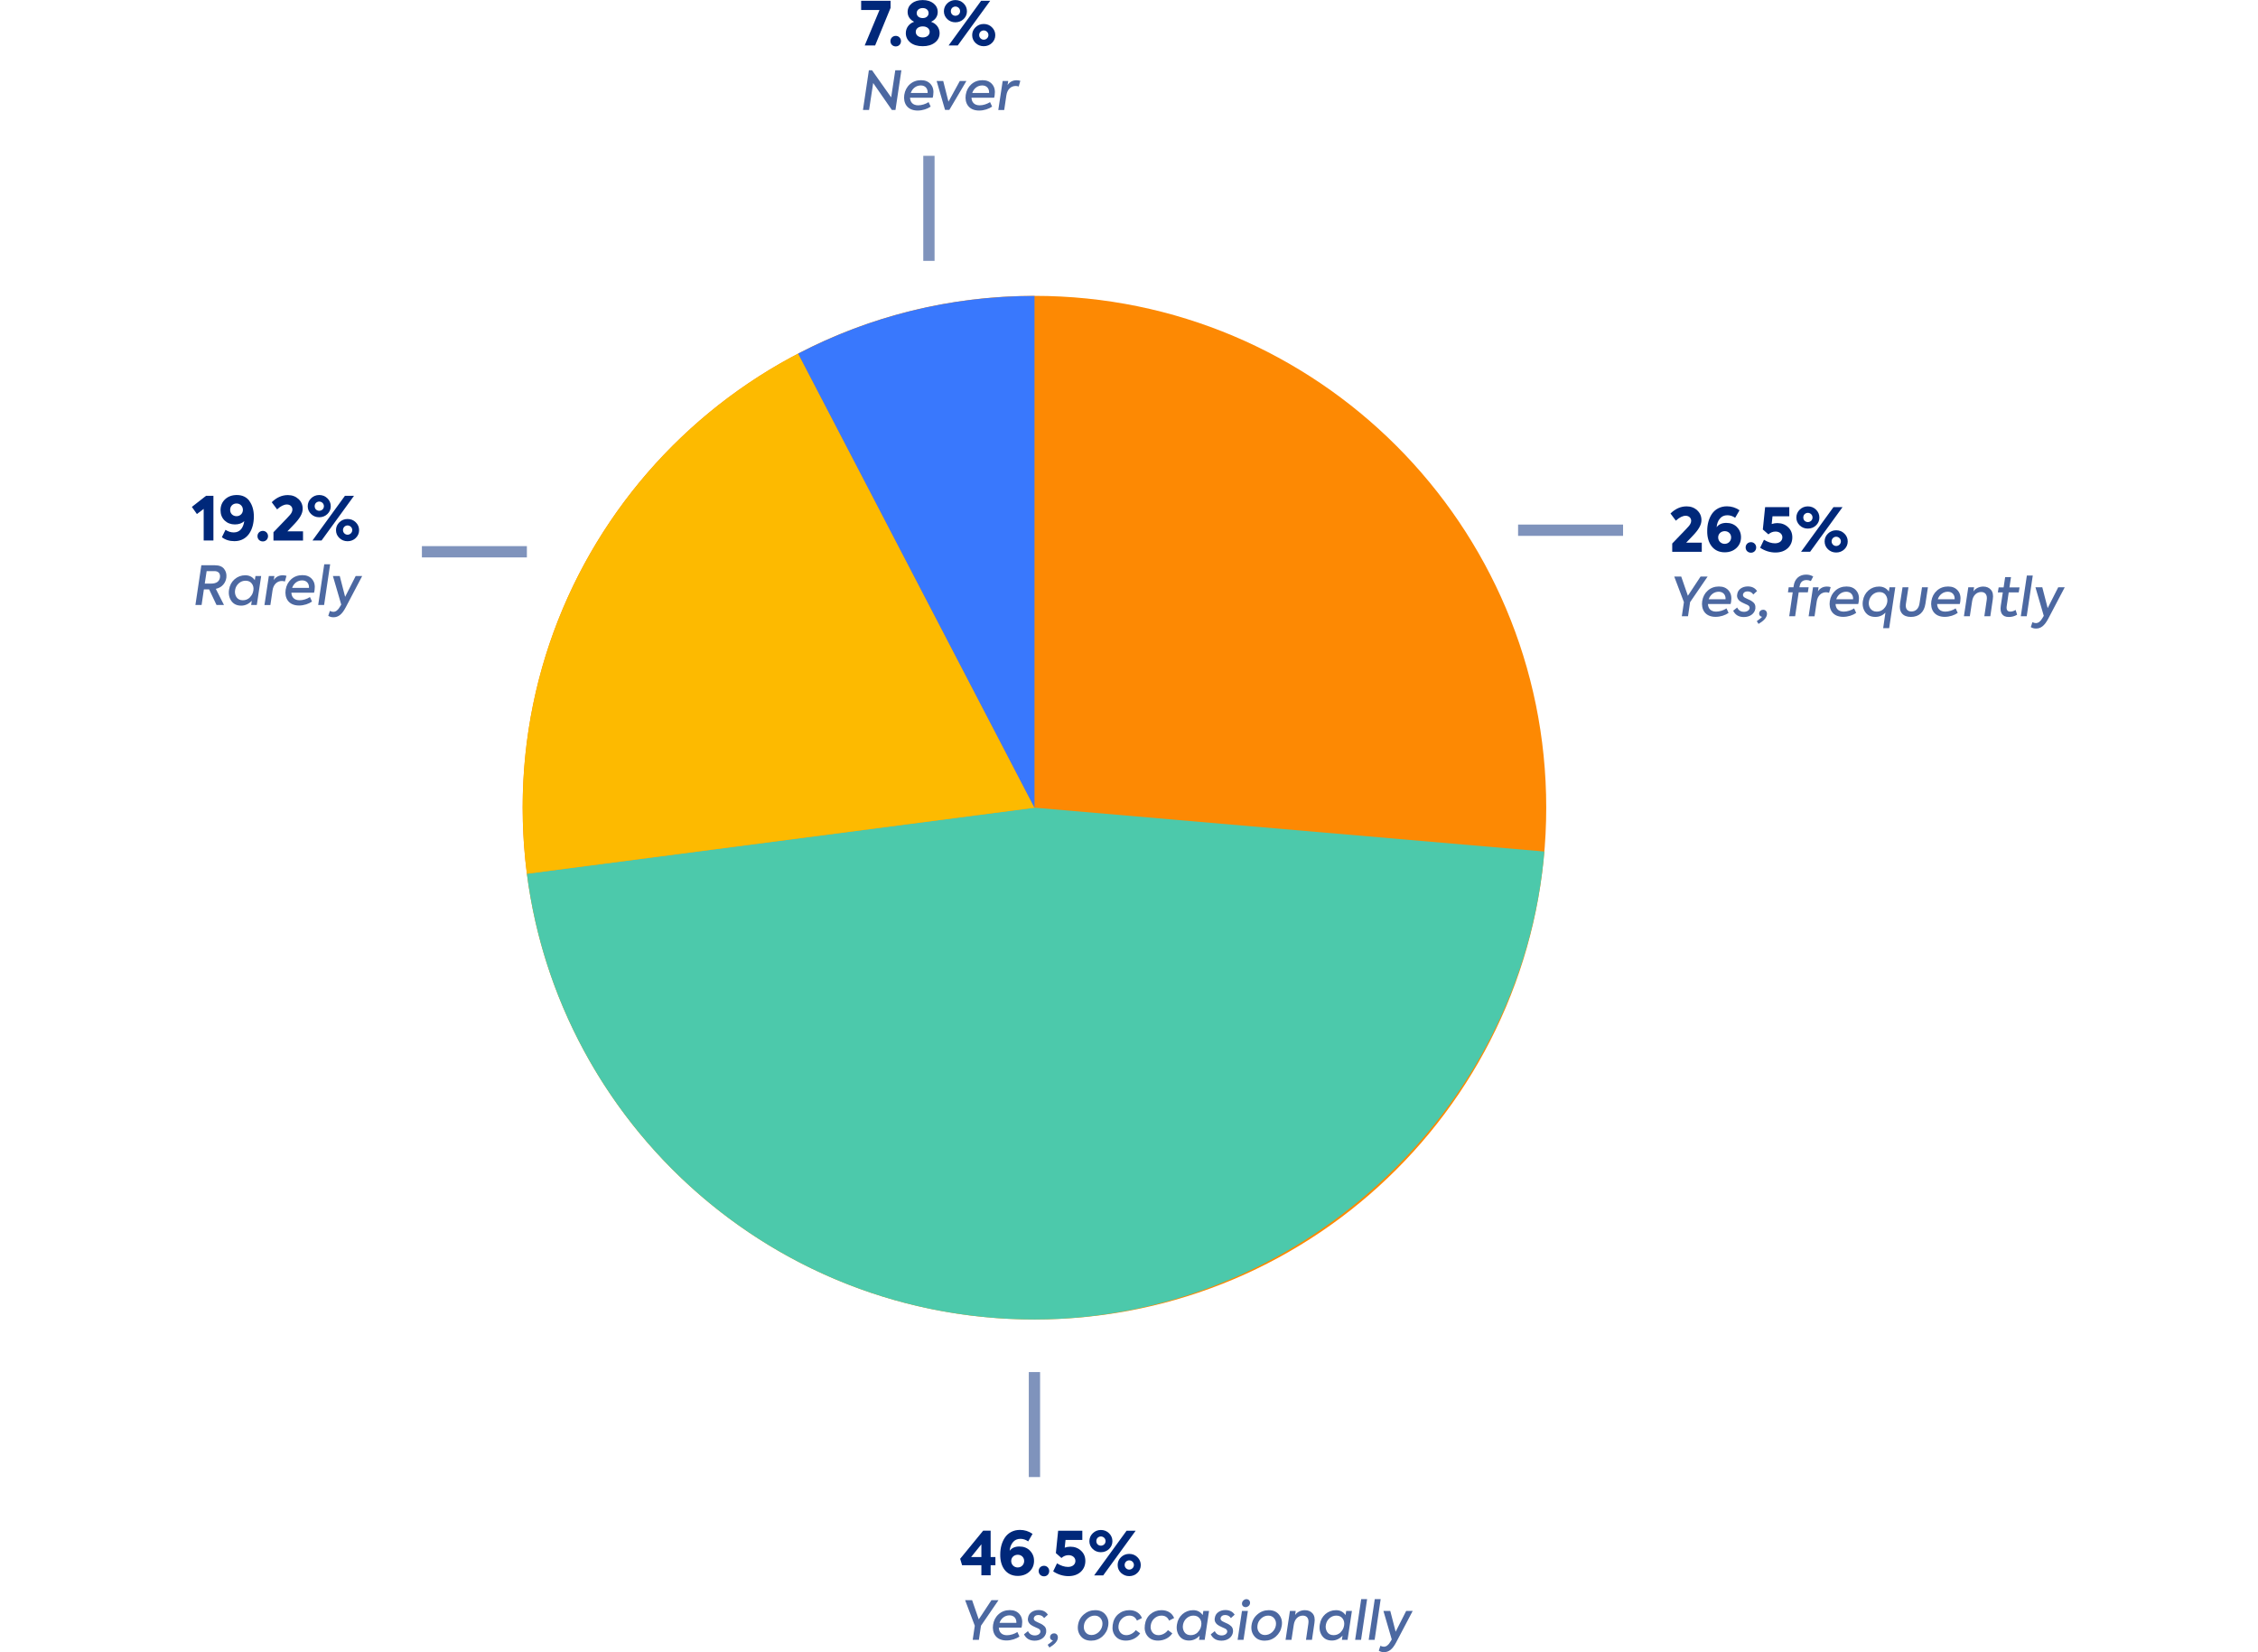 <svg width="600" height="439" viewBox="0 0 600 439" fill="none" xmlns="http://www.w3.org/2000/svg">
<rect width="600" height="439" fill="white"/>
<g clip-path="url(#clip0_2838_1810)">
<path d="M448.042 144.186H452.2V146.631H444.348V144.418L447.988 140.635C448.595 140.01 448.988 139.546 449.131 139.26C449.291 138.975 449.38 138.689 449.38 138.404C449.38 137.583 448.756 137.047 447.917 137.047C447.132 137.047 446.257 137.476 445.311 138.35L443.884 136.441C445.186 135.173 446.614 134.549 448.167 134.549C449.309 134.549 450.237 134.906 450.987 135.602C451.736 136.298 452.111 137.154 452.111 138.207C452.111 139.51 451.326 140.795 449.702 142.473L448.042 144.204V144.186Z" fill="#00287A"/>
<path d="M461.516 140.028C462.248 140.76 462.623 141.652 462.623 142.741C462.623 143.901 462.212 144.865 461.409 145.614C460.606 146.364 459.553 146.756 458.286 146.756C455.163 146.756 453.574 144.204 453.646 141.028C453.646 139.332 454.074 137.762 454.895 136.548C455.734 135.317 457.144 134.531 458.875 134.531C460.106 134.531 461.231 134.888 462.23 135.584L461.07 137.583C460.427 137.137 459.731 136.905 459 136.905C458.161 136.905 457.483 137.208 457.001 137.815C456.501 138.404 456.233 139.171 456.144 140.082C456.697 139.332 457.572 138.939 458.714 138.939C459.856 138.939 460.784 139.296 461.516 140.01V140.028ZM458.304 141.135C457.322 141.135 456.555 141.831 456.555 142.794C456.555 143.758 457.304 144.508 458.286 144.508C459.267 144.508 459.999 143.758 459.999 142.794C459.999 141.831 459.267 141.135 458.304 141.135Z" fill="#00287A"/>
<path d="M463.854 145.453C463.854 144.667 464.461 144.061 465.282 144.061C466.049 144.061 466.656 144.685 466.656 145.453C466.656 146.274 466.049 146.863 465.282 146.863C464.461 146.863 463.854 146.274 463.854 145.453Z" fill="#00287A"/>
<path d="M475.098 140.045C475.865 140.741 476.258 141.651 476.258 142.775C476.258 143.9 475.865 144.899 475.044 145.666C474.223 146.416 473.135 146.809 471.76 146.809C470.386 146.809 468.976 146.398 467.709 145.542L468.726 143.418C469.744 144.042 470.708 144.364 471.636 144.364C472.903 144.364 473.617 143.668 473.617 142.775C473.617 141.883 472.849 141.24 471.796 141.24C471.1 141.24 470.458 141.49 469.904 141.99L468.423 140.687L469.03 134.744H475.455V137.189H470.993L470.779 139.242C471.261 139.081 471.76 138.992 472.26 138.992C473.402 138.992 474.348 139.349 475.098 140.045Z" fill="#00287A"/>
<path d="M478.221 139.6C477.632 139.028 477.329 138.332 477.329 137.529C477.329 136.726 477.632 135.994 478.221 135.423C478.81 134.852 479.542 134.549 480.38 134.549C481.219 134.549 481.969 134.834 482.558 135.423C483.147 135.994 483.45 136.708 483.45 137.529C483.45 138.35 483.147 139.028 482.558 139.6C481.969 140.171 481.219 140.456 480.38 140.456C479.542 140.456 478.81 140.171 478.221 139.6ZM478.578 146.613L487.198 134.745H489.607L480.987 146.613H478.578ZM481.255 138.386C481.755 137.922 481.755 137.083 481.255 136.619C480.755 136.155 480.023 136.155 479.524 136.619C479.06 137.083 479.06 137.922 479.524 138.386C480.023 138.832 480.755 138.832 481.255 138.386ZM485.735 145.953C485.146 145.382 484.842 144.686 484.842 143.865C484.842 143.044 485.146 142.348 485.735 141.777C486.323 141.206 487.055 140.902 487.912 140.902C488.769 140.902 489.5 141.188 490.089 141.777C490.678 142.348 490.982 143.044 490.982 143.865C490.982 144.686 490.678 145.382 490.089 145.953C489.5 146.524 488.751 146.81 487.912 146.81C487.073 146.81 486.341 146.524 485.735 145.953ZM489.161 143.847C489.161 143.151 488.572 142.616 487.912 142.616C487.252 142.616 486.698 143.151 486.698 143.847C486.698 144.543 487.269 145.079 487.912 145.079C488.554 145.079 489.161 144.561 489.161 143.847Z" fill="#00287A"/>
<path d="M453.753 153.199L449.095 159.999L448.541 163.747H446.9L447.453 159.999L444.883 153.199H446.739L448.506 158.303L451.879 153.199H453.753Z" fill="#4C68A1"/>
<path d="M459.357 156.946C459.963 157.642 460.178 158.624 459.999 159.82C459.963 160.123 459.892 160.355 459.856 160.498H453.842C453.878 161.676 454.592 162.515 456.019 162.515C456.912 162.515 458.018 162.176 458.768 161.658L459.321 162.854C458.482 163.461 457.162 163.907 455.877 163.907C452.985 163.907 452.004 161.819 452.307 159.748C452.486 158.588 452.985 157.642 453.788 156.929C454.609 156.197 455.609 155.84 456.751 155.84C457.893 155.84 458.714 156.197 459.339 156.911L459.357 156.946ZM454.038 159.231H458.518C458.589 158.017 457.84 157.232 456.698 157.232C455.484 157.232 454.449 158.017 454.038 159.231Z" fill="#4C68A1"/>
<path d="M460.535 162.283L461.605 161.426C461.962 162.176 462.569 162.568 463.444 162.568C464.193 162.568 464.8 162.176 464.907 161.64C464.961 161.266 464.782 160.962 464.354 160.748C464.229 160.677 463.979 160.57 463.64 160.427C463.319 160.266 463.033 160.141 462.819 160.034C462.141 159.695 461.356 158.963 461.623 157.875C461.802 156.608 462.98 155.822 464.425 155.822C465.532 155.822 466.353 156.233 466.888 157.054L465.889 157.964C465.532 157.411 465.014 157.143 464.336 157.143C463.694 157.143 463.265 157.464 463.158 157.91C463.069 158.303 463.265 158.642 463.765 158.874C463.89 158.945 464.086 159.035 464.354 159.16C464.889 159.41 465.175 159.499 465.621 159.838C466.228 160.248 466.531 160.802 466.442 161.712C466.335 162.408 465.978 162.961 465.407 163.372C464.854 163.764 464.158 163.96 463.372 163.96C462.052 163.96 461.106 163.407 460.553 162.301L460.535 162.283Z" fill="#4C68A1"/>
<path d="M469.512 163.318C469.405 164.139 468.655 164.978 467.281 165.781L466.817 165.05C467.566 164.514 468.048 164.139 468.227 163.89C467.727 163.854 467.388 163.426 467.459 162.908C467.513 162.39 467.941 162.016 468.512 162.016C469.191 162.016 469.619 162.569 469.512 163.301V163.318Z" fill="#4C68A1"/>
<path d="M478.185 155.787L478.15 156.055H480.595L480.381 157.393H477.953L477.008 163.747H475.437L476.365 157.393H475.098L475.294 156.055H476.561L476.633 155.591C476.918 153.717 478.203 152.682 479.934 152.682C480.648 152.682 481.273 152.86 481.808 153.181L481.184 154.395C480.791 154.216 480.416 154.127 480.059 154.127C478.989 154.127 478.382 154.68 478.203 155.787H478.185Z" fill="#4C68A1"/>
<path d="M480.595 163.746L481.755 156.054H483.236L483.058 157.125C483.629 156.286 484.432 155.857 485.449 155.857C485.77 155.857 486.092 155.893 486.449 156L486.02 157.517C485.752 157.41 485.467 157.374 485.199 157.374C484.021 157.374 482.968 158.231 482.736 159.891L482.165 163.764H480.595V163.746Z" fill="#4C68A1"/>
<path d="M493.266 156.946C493.873 157.642 494.087 158.624 493.909 159.82C493.873 160.123 493.802 160.355 493.766 160.498H487.751C487.787 161.676 488.501 162.515 489.929 162.515C490.821 162.515 491.928 162.176 492.677 161.658L493.23 162.854C492.392 163.461 491.071 163.907 489.786 163.907C486.895 163.907 485.913 161.819 486.217 159.748C486.395 158.588 486.895 157.642 487.698 156.929C488.519 156.197 489.518 155.84 490.66 155.84C491.803 155.84 492.624 156.197 493.248 156.911L493.266 156.946ZM487.93 159.231H492.409C492.481 158.017 491.731 157.232 490.589 157.232C489.375 157.232 488.34 158.017 487.93 159.231Z" fill="#4C68A1"/>
<path d="M502.047 156.054H503.617L501.993 166.905H500.405L500.994 162.8C500.244 163.549 499.352 163.924 498.317 163.924C497.139 163.924 496.229 163.496 495.64 162.657C495.051 161.818 494.819 160.801 495.015 159.623C495.193 158.499 495.693 157.589 496.478 156.893C497.281 156.197 498.227 155.857 499.298 155.857C500.423 155.857 501.279 156.304 501.904 157.178L502.082 156.036L502.047 156.054ZM500.565 161.747C501.101 161.229 501.386 160.623 501.493 159.927C501.583 159.248 501.44 158.642 501.065 158.106C500.69 157.571 500.137 157.321 499.387 157.321C498.709 157.321 498.12 157.553 497.603 157.999C497.103 158.445 496.782 158.998 496.639 159.677C496.478 160.444 496.603 161.122 496.978 161.676C497.371 162.229 497.942 162.514 498.691 162.514C499.441 162.514 500.03 162.264 500.565 161.765V161.747Z" fill="#4C68A1"/>
<path d="M504.867 160.409L505.545 156.055H507.115L506.437 160.481C506.259 161.73 506.812 162.48 507.901 162.48C509.061 162.48 509.864 161.694 510.06 160.32L510.72 156.055H512.291L511.631 160.409C511.292 162.729 509.864 163.925 507.758 163.925C505.652 163.925 504.528 162.64 504.885 160.409H504.867Z" fill="#4C68A1"/>
<path d="M520.251 156.946C520.858 157.642 521.072 158.624 520.893 159.82C520.858 160.123 520.786 160.355 520.75 160.498H514.736C514.772 161.676 515.486 162.515 516.913 162.515C517.806 162.515 518.912 162.176 519.662 161.658L520.215 162.854C519.376 163.461 518.056 163.907 516.771 163.907C513.879 163.907 512.898 161.819 513.201 159.748C513.38 158.588 513.879 157.642 514.682 156.929C515.503 156.197 516.503 155.84 517.645 155.84C518.787 155.84 519.608 156.197 520.233 156.911L520.251 156.946ZM514.914 159.231H519.394C519.465 158.017 518.716 157.232 517.574 157.232C516.36 157.232 515.325 158.017 514.914 159.231Z" fill="#4C68A1"/>
<path d="M521.857 163.746L523.017 156.054H524.552L524.391 157.142C524.944 156.339 525.908 155.857 526.997 155.857C527.854 155.857 528.532 156.143 529.031 156.714C529.531 157.285 529.71 158.124 529.531 159.248L528.871 163.746H527.282L527.907 159.48C528.139 158.07 527.532 157.303 526.444 157.303C525.194 157.303 524.248 158.267 524.034 159.766L523.427 163.746H521.857Z" fill="#4C68A1"/>
<path d="M533.761 157.411L533.225 161.07C533.083 162.033 533.404 162.515 534.189 162.515C534.635 162.515 535.099 162.372 535.599 162.069L535.992 163.336C535.314 163.747 534.582 163.943 533.761 163.943C532.065 163.943 531.369 162.836 531.655 160.945L532.19 157.411H530.87L531.084 156.072H532.404L532.815 153.342H534.368L533.957 156.072H536.634L536.42 157.411H533.761Z" fill="#4C68A1"/>
<path d="M538.544 163.747H536.973L538.579 152.932H540.15L538.544 163.747Z" fill="#4C68A1"/>
<path d="M546.896 156.055H548.645L544.255 164.407C543.273 166.281 542.274 167.013 541.025 167.013C540.471 167.013 540.007 166.888 539.633 166.62L540.061 165.317C540.364 165.478 540.668 165.567 540.971 165.567C541.631 165.567 542.22 165.121 542.72 164.229L543.077 163.64L540.864 156.055H542.684L544.112 161.587L546.914 156.055H546.896Z" fill="#4C68A1"/>
<path d="M54.784 131.746H56.711V143.615H54.123V135.227L52.321 136.583L50.982 134.691L54.766 131.729L54.784 131.746Z" fill="#00287A"/>
<path d="M66.259 133.122C67.044 134.175 67.455 135.567 67.455 137.244C67.455 140.689 65.831 143.794 62.297 143.794C60.959 143.794 59.852 143.437 58.96 142.741L59.923 140.778C60.62 141.242 61.333 141.474 62.119 141.474C63.725 141.474 64.653 140.314 64.903 138.458C64.314 139.047 63.475 139.35 62.404 139.35C61.333 139.35 60.405 138.993 59.674 138.297C58.942 137.565 58.603 136.673 58.603 135.567C58.603 134.389 59.013 133.425 59.798 132.675C60.602 131.926 61.655 131.533 62.922 131.533C64.385 131.533 65.51 132.069 66.295 133.122H66.259ZM64.546 135.477C64.546 134.496 63.814 133.782 62.85 133.782C61.887 133.782 61.155 134.478 61.155 135.477C61.155 136.477 61.887 137.155 62.85 137.155C63.814 137.155 64.546 136.441 64.546 135.477Z" fill="#00287A"/>
<path d="M68.419 142.455C68.419 141.669 69.025 141.062 69.847 141.062C70.614 141.062 71.221 141.687 71.221 142.455C71.221 143.276 70.614 143.864 69.847 143.864C69.025 143.864 68.419 143.276 68.419 142.455Z" fill="#00287A"/>
<path d="M76.361 141.188H80.519V143.633H72.666V141.42L76.307 137.637C76.914 137.012 77.306 136.548 77.449 136.262C77.61 135.977 77.699 135.691 77.699 135.406C77.699 134.585 77.075 134.049 76.236 134.049C75.45 134.049 74.576 134.478 73.63 135.352L72.202 133.443C73.505 132.175 74.933 131.551 76.486 131.551C77.628 131.551 78.556 131.908 79.305 132.586C80.055 133.282 80.43 134.139 80.43 135.192C80.43 136.494 79.644 137.779 78.02 139.457L76.361 141.188Z" fill="#00287A"/>
<path d="M82.66 136.584C82.072 136.013 81.768 135.317 81.768 134.514C81.768 133.711 82.072 132.979 82.66 132.408C83.249 131.837 83.981 131.533 84.82 131.533C85.659 131.533 86.408 131.819 86.997 132.408C87.586 132.979 87.89 133.693 87.89 134.514C87.89 135.335 87.586 136.013 86.997 136.584C86.408 137.155 85.659 137.441 84.82 137.441C83.981 137.441 83.249 137.155 82.66 136.584ZM83.035 143.616L91.655 131.747H94.065L85.445 143.616H83.035ZM85.695 135.388C86.194 134.924 86.194 134.085 85.695 133.621C85.195 133.157 84.463 133.157 83.963 133.621C83.499 134.085 83.499 134.924 83.963 135.388C84.463 135.834 85.195 135.834 85.695 135.388ZM90.174 142.955C89.585 142.384 89.282 141.688 89.282 140.867C89.282 140.046 89.585 139.35 90.174 138.779C90.763 138.208 91.495 137.905 92.351 137.905C93.208 137.905 93.94 138.19 94.529 138.779C95.118 139.35 95.421 140.046 95.421 140.867C95.421 141.688 95.118 142.384 94.529 142.955C93.94 143.526 93.19 143.812 92.351 143.812C91.513 143.812 90.781 143.526 90.174 142.955ZM93.601 140.849C93.601 140.153 93.012 139.618 92.351 139.618C91.691 139.618 91.138 140.153 91.138 140.849C91.138 141.545 91.709 142.081 92.351 142.081C92.994 142.081 93.601 141.563 93.601 140.849Z" fill="#00287A"/>
<path d="M57.354 156.481L59.513 160.747H57.532L55.569 156.606H54.177L53.57 160.747H51.928L53.499 150.199H57.104C58.228 150.199 59.049 150.52 59.549 151.163C60.048 151.805 60.245 152.555 60.156 153.43C59.977 154.875 59.031 156.089 57.371 156.463L57.354 156.481ZM56.997 151.752H54.908L54.409 155.071H56.086C57.514 155.071 58.317 154.5 58.46 153.376C58.567 152.412 58.068 151.752 56.997 151.752Z" fill="#4C68A1"/>
<path d="M67.883 153.056H69.4L68.24 160.748H66.741L66.902 159.641C66.081 160.498 65.153 160.926 64.1 160.926C62.94 160.926 62.065 160.516 61.476 159.677C60.887 158.838 60.673 157.821 60.869 156.643C61.048 155.519 61.53 154.626 62.333 153.912C63.154 153.216 64.082 152.859 65.171 152.859C66.259 152.859 67.098 153.288 67.705 154.162L67.883 153.056ZM66.384 158.731C66.919 158.213 67.223 157.607 67.33 156.875C67.437 156.179 67.294 155.572 66.919 155.072C66.527 154.555 65.974 154.305 65.26 154.305C64.546 154.305 63.975 154.537 63.457 154.983C62.958 155.429 62.636 155.965 62.493 156.643C62.333 157.392 62.458 158.053 62.815 158.642C63.19 159.213 63.761 159.498 64.528 159.498C65.26 159.498 65.867 159.249 66.402 158.749L66.384 158.731Z" fill="#4C68A1"/>
<path d="M70.275 160.748L71.435 153.056H72.916L72.738 154.127C73.309 153.288 74.112 152.859 75.129 152.859C75.45 152.859 75.772 152.895 76.129 153.002L75.7 154.519C75.433 154.412 75.147 154.376 74.879 154.376C73.701 154.376 72.648 155.233 72.416 156.893L71.845 160.766H70.275V160.748Z" fill="#4C68A1"/>
<path d="M82.946 153.931C83.553 154.627 83.767 155.591 83.588 156.804C83.553 157.107 83.481 157.34 83.446 157.482H77.431C77.467 158.66 78.181 159.499 79.609 159.499C80.501 159.499 81.608 159.16 82.357 158.642L82.91 159.838C82.072 160.445 80.751 160.891 79.466 160.891C76.575 160.891 75.593 158.803 75.897 156.733C76.075 155.573 76.575 154.627 77.378 153.913C78.199 153.181 79.198 152.824 80.34 152.824C81.483 152.824 82.304 153.181 82.928 153.895L82.946 153.931ZM77.628 156.215H82.107C82.179 155.002 81.429 154.216 80.287 154.216C79.073 154.216 78.038 155.002 77.628 156.215Z" fill="#4C68A1"/>
<path d="M86.123 160.747H84.552L86.159 149.932H87.729L86.123 160.747Z" fill="#4C68A1"/>
<path d="M94.493 153.057H96.242L91.852 161.409C90.87 163.283 89.871 164.015 88.621 164.015C88.068 164.015 87.604 163.89 87.229 163.622L87.658 162.319C87.961 162.48 88.264 162.569 88.568 162.569C89.228 162.569 89.817 162.123 90.317 161.231L90.674 160.642L88.461 153.057H90.281L91.709 158.589L94.511 153.057H94.493Z" fill="#4C68A1"/>
<path d="M228.827 0.215H236.644V2.089L232.54 12.083H229.773L233.7 2.66H228.827V0.215Z" fill="#00287A"/>
<path d="M236.609 10.923C236.609 10.138 237.215 9.531 238.036 9.531C238.804 9.531 239.411 10.156 239.411 10.923C239.411 11.744 238.804 12.333 238.036 12.333C237.215 12.333 236.609 11.744 236.609 10.923Z" fill="#00287A"/>
<path d="M241.927 11.315C241.106 10.654 240.696 9.816 240.696 8.798C240.696 7.442 241.534 6.264 242.873 5.8V5.764C241.856 5.265 241.177 4.372 241.177 3.194C241.177 2.266 241.552 1.499 242.266 0.91C242.998 0.321 243.979 0.018 245.175 0.018C246.371 0.018 247.335 0.321 248.066 0.91C248.798 1.499 249.173 2.266 249.173 3.194C249.173 4.372 248.495 5.265 247.46 5.764V5.818C248.816 6.282 249.673 7.46 249.673 8.798C249.673 9.833 249.262 10.654 248.423 11.315C247.602 11.957 246.514 12.278 245.175 12.278C243.837 12.278 242.73 11.957 241.909 11.315H241.927ZM245.193 9.941C246.282 9.941 247.031 9.334 247.031 8.477C247.031 7.62 246.3 7.014 245.193 7.014C244.086 7.014 243.337 7.62 243.337 8.459C243.337 9.352 244.086 9.941 245.193 9.941ZM243.587 3.48C243.587 3.855 243.73 4.176 244.015 4.426C244.301 4.658 244.693 4.801 245.175 4.801C245.657 4.801 246.05 4.676 246.317 4.426C246.603 4.194 246.746 3.855 246.746 3.48C246.746 2.712 246.139 2.141 245.193 2.141C244.247 2.141 243.587 2.695 243.587 3.48Z" fill="#00287A"/>
<path d="M251.707 5.068C251.118 4.497 250.815 3.801 250.815 2.998C250.815 2.195 251.118 1.463 251.707 0.892C252.296 0.321 253.028 0.018 253.867 0.018C254.705 0.018 255.455 0.303 256.044 0.892C256.633 1.463 256.936 2.177 256.936 2.998C256.936 3.819 256.633 4.497 256.044 5.068C255.455 5.639 254.705 5.925 253.867 5.925C253.028 5.925 252.296 5.639 251.707 5.068ZM252.064 12.082L260.702 0.214H263.111L254.491 12.082H252.082H252.064ZM254.741 3.855C255.241 3.391 255.241 2.552 254.741 2.088C254.241 1.624 253.51 1.624 253.01 2.088C252.546 2.552 252.546 3.391 253.01 3.855C253.51 4.301 254.241 4.301 254.741 3.855ZM259.221 11.422C258.632 10.851 258.328 10.155 258.328 9.334C258.328 8.513 258.632 7.817 259.221 7.246C259.81 6.675 260.541 6.371 261.398 6.371C262.255 6.371 262.986 6.657 263.575 7.246C264.164 7.817 264.468 8.513 264.468 9.334C264.468 10.155 264.164 10.851 263.575 11.422C262.986 11.993 262.237 12.278 261.398 12.278C260.559 12.278 259.827 11.993 259.221 11.422ZM262.647 9.316C262.647 8.62 262.058 8.084 261.398 8.084C260.738 8.084 260.184 8.62 260.184 9.316C260.184 10.012 260.755 10.547 261.398 10.547C262.04 10.547 262.647 10.03 262.647 9.316Z" fill="#00287A"/>
<path d="M237.893 18.668H239.518L237.947 29.215H236.983L232.022 22.059L230.933 29.215H229.309L230.88 18.668H231.718L236.805 25.878L237.893 18.668Z" fill="#4C68A1"/>
<path d="M247.335 22.415C247.942 23.111 248.156 24.093 247.977 25.288C247.942 25.592 247.87 25.824 247.834 25.967H241.82C241.856 27.145 242.57 27.983 243.997 27.983C244.89 27.983 245.996 27.644 246.746 27.127L247.299 28.323C246.46 28.929 245.14 29.375 243.855 29.375C240.963 29.375 239.982 27.287 240.285 25.217C240.464 24.057 240.963 23.111 241.766 22.397C242.587 21.666 243.587 21.309 244.729 21.309C245.871 21.309 246.692 21.666 247.317 22.379L247.335 22.415ZM242.016 24.7H246.496C246.567 23.486 245.818 22.701 244.676 22.701C243.462 22.701 242.427 23.486 242.016 24.7Z" fill="#4C68A1"/>
<path d="M255.044 21.523H256.793L252.26 29.198H251.118L248.887 21.523H250.636L252.028 27.02L255.044 21.523Z" fill="#4C68A1"/>
<path d="M263.665 22.415C264.271 23.111 264.486 24.093 264.307 25.288C264.271 25.592 264.2 25.824 264.164 25.967H258.15C258.186 27.145 258.899 27.983 260.327 27.983C261.22 27.983 262.326 27.644 263.076 27.127L263.629 28.323C262.79 28.929 261.469 29.375 260.184 29.375C257.293 29.375 256.312 27.287 256.615 25.217C256.793 24.057 257.293 23.111 258.096 22.397C258.917 21.666 259.917 21.309 261.059 21.309C262.201 21.309 263.022 21.666 263.647 22.379L263.665 22.415ZM258.346 24.7H262.826C262.897 23.486 262.148 22.701 261.005 22.701C259.792 22.701 258.757 23.486 258.346 24.7Z" fill="#4C68A1"/>
<path d="M265.271 29.215L266.431 21.523H267.912L267.734 22.593C268.305 21.755 269.108 21.326 270.125 21.326C270.446 21.326 270.768 21.362 271.125 21.469L270.696 22.986C270.429 22.879 270.143 22.843 269.875 22.843C268.697 22.843 267.644 23.7 267.412 25.36L266.841 29.232H265.271V29.215Z" fill="#4C68A1"/>
<path d="M264.503 413.729V415.906H263.236V418.583H260.773V415.906H255.651L255.134 414.193L261.255 406.715H263.236V413.729H264.503ZM258.043 413.729H260.773V410.338L258.043 413.729Z" fill="#00287A"/>
<path d="M273.659 412.014C274.391 412.746 274.765 413.639 274.765 414.727C274.765 415.887 274.355 416.851 273.552 417.601C272.749 418.35 271.696 418.743 270.429 418.743C267.305 418.743 265.717 416.191 265.788 413.014C265.788 411.318 266.217 409.748 267.038 408.534C267.877 407.303 269.286 406.518 271.018 406.518C272.249 406.518 273.373 406.875 274.373 407.571L273.213 409.569C272.57 409.123 271.874 408.891 271.143 408.891C270.304 408.891 269.626 409.195 269.144 409.801C268.644 410.39 268.376 411.158 268.287 412.068C268.84 411.318 269.715 410.926 270.857 410.926C271.999 410.926 272.927 411.283 273.659 411.997V412.014ZM270.447 413.121C269.465 413.121 268.698 413.817 268.698 414.781C268.698 415.744 269.447 416.494 270.429 416.494C271.41 416.494 272.142 415.744 272.142 414.781C272.142 413.817 271.41 413.121 270.447 413.121Z" fill="#00287A"/>
<path d="M275.997 417.441C275.997 416.656 276.604 416.049 277.425 416.049C278.192 416.049 278.799 416.673 278.799 417.441C278.799 418.262 278.192 418.851 277.425 418.851C276.604 418.851 275.997 418.262 275.997 417.441Z" fill="#00287A"/>
<path d="M287.24 412.033C288.008 412.729 288.401 413.639 288.401 414.764C288.401 415.888 288.008 416.887 287.187 417.655C286.366 418.404 285.277 418.797 283.903 418.797C282.529 418.797 281.119 418.387 279.852 417.53L280.869 415.406C281.886 416.031 282.85 416.352 283.778 416.352C285.045 416.352 285.759 415.656 285.759 414.764C285.759 413.871 284.992 413.229 283.939 413.229C283.243 413.229 282.6 413.479 282.047 413.978L280.566 412.675L281.172 406.732H287.597V409.177H283.136L282.921 411.23C283.403 411.069 283.903 410.98 284.403 410.98C285.545 410.98 286.491 411.337 287.24 412.033Z" fill="#00287A"/>
<path d="M290.364 411.588C289.775 411.017 289.471 410.321 289.471 409.518C289.471 408.714 289.775 407.983 290.364 407.412C290.953 406.841 291.684 406.537 292.523 406.537C293.362 406.537 294.112 406.823 294.701 407.412C295.29 407.983 295.593 408.697 295.593 409.518C295.593 410.339 295.29 411.017 294.701 411.588C294.112 412.159 293.362 412.444 292.523 412.444C291.684 412.444 290.953 412.159 290.364 411.588ZM290.739 418.602L299.359 406.733H301.768L293.148 418.602H290.739ZM293.398 410.374C293.898 409.91 293.898 409.071 293.398 408.607C292.898 408.143 292.166 408.143 291.667 408.607C291.203 409.071 291.203 409.91 291.667 410.374C292.166 410.82 292.898 410.82 293.398 410.374ZM297.877 417.941C297.288 417.37 296.985 416.674 296.985 415.853C296.985 415.032 297.288 414.336 297.877 413.765C298.466 413.194 299.198 412.891 300.055 412.891C300.911 412.891 301.643 413.176 302.232 413.765C302.821 414.336 303.124 415.032 303.124 415.853C303.124 416.674 302.821 417.37 302.232 417.941C301.643 418.512 300.894 418.798 300.055 418.798C299.216 418.798 298.484 418.512 297.877 417.941ZM301.304 415.835C301.304 415.139 300.715 414.604 300.055 414.604C299.394 414.604 298.841 415.139 298.841 415.835C298.841 416.531 299.412 417.067 300.055 417.067C300.697 417.067 301.304 416.549 301.304 415.835Z" fill="#00287A"/>
<path d="M265.324 425.186L260.666 431.985L260.113 435.733H258.471L259.024 431.985L256.454 425.186H258.31L260.077 430.29L263.45 425.186H265.324Z" fill="#4C68A1"/>
<path d="M270.928 428.935C271.535 429.631 271.749 430.612 271.571 431.808C271.535 432.111 271.464 432.343 271.428 432.486H265.414C265.449 433.664 266.163 434.503 267.591 434.503C268.483 434.503 269.59 434.164 270.34 433.646L270.893 434.842C270.054 435.449 268.733 435.895 267.448 435.895C264.557 435.895 263.576 433.807 263.879 431.737C264.057 430.577 264.557 429.631 265.36 428.917C266.181 428.185 267.181 427.828 268.323 427.828C269.465 427.828 270.286 428.185 270.911 428.899L270.928 428.935ZM265.592 431.219H270.072C270.143 430.005 269.394 429.22 268.251 429.22C267.038 429.22 266.003 430.005 265.592 431.219Z" fill="#4C68A1"/>
<path d="M272.088 434.271L273.159 433.414C273.516 434.164 274.123 434.557 274.997 434.557C275.747 434.557 276.354 434.164 276.461 433.629C276.514 433.254 276.336 432.95 275.908 432.736C275.783 432.665 275.533 432.558 275.194 432.415C274.873 432.254 274.587 432.13 274.373 432.022C273.695 431.683 272.909 430.952 273.177 429.863C273.356 428.596 274.533 427.811 275.979 427.811C277.086 427.811 277.907 428.221 278.442 429.042L277.442 429.952C277.086 429.399 276.568 429.131 275.89 429.131C275.247 429.131 274.819 429.452 274.712 429.899C274.623 430.291 274.819 430.63 275.319 430.862C275.444 430.934 275.64 431.023 275.908 431.148C276.443 431.398 276.729 431.487 277.175 431.826C277.782 432.237 278.085 432.79 277.996 433.7C277.889 434.396 277.532 434.949 276.961 435.36C276.407 435.752 275.711 435.949 274.926 435.949C273.605 435.949 272.659 435.395 272.106 434.289L272.088 434.271Z" fill="#4C68A1"/>
<path d="M281.083 435.305C280.976 436.126 280.227 436.965 278.852 437.768L278.388 437.036C279.138 436.501 279.62 436.126 279.798 435.876C279.299 435.84 278.96 435.412 279.031 434.894C279.084 434.377 279.513 434.002 280.084 434.002C280.762 434.002 281.19 434.555 281.083 435.287V435.305Z" fill="#4C68A1"/>
<path d="M287.151 434.717C286.509 433.896 286.277 432.914 286.455 431.772C286.634 430.612 287.151 429.684 288.026 428.952C288.9 428.203 289.9 427.846 291.042 427.846C292.184 427.846 293.13 428.238 293.772 429.059C294.415 429.862 294.665 430.844 294.468 432.022C294.29 433.146 293.772 434.074 292.916 434.842C292.059 435.591 291.06 435.948 289.935 435.948C288.74 435.948 287.812 435.556 287.169 434.735L287.151 434.717ZM291.916 433.7C292.47 433.182 292.809 432.575 292.916 431.861C293.023 431.147 292.88 430.541 292.487 430.041C292.095 429.541 291.577 429.291 290.881 429.291C290.185 429.291 289.561 429.541 289.007 430.041C288.454 430.541 288.115 431.147 288.026 431.861C287.919 432.593 288.061 433.2 288.436 433.7C288.829 434.199 289.346 434.449 290.025 434.449C290.703 434.449 291.345 434.199 291.916 433.7Z" fill="#4C68A1"/>
<path d="M296.378 434.735C295.736 433.949 295.504 432.968 295.664 431.79C295.825 430.576 296.307 429.63 297.128 428.917C297.967 428.203 298.948 427.846 300.09 427.846C301.679 427.846 302.892 428.577 303.446 429.934L302.107 430.612C301.714 429.72 301.036 429.291 300.09 429.291C299.359 429.291 298.734 429.541 298.181 430.041C297.645 430.523 297.324 431.147 297.217 431.933C297.128 432.647 297.288 433.253 297.681 433.753C298.074 434.235 298.609 434.485 299.287 434.485C300.251 434.485 301.233 433.949 301.804 433.146L302.964 434.003C302.161 435.217 300.733 435.93 299.162 435.93C297.967 435.93 297.039 435.538 296.396 434.753L296.378 434.735Z" fill="#4C68A1"/>
<path d="M304.927 434.735C304.284 433.949 304.052 432.968 304.213 431.79C304.374 430.576 304.855 429.63 305.676 428.917C306.515 428.203 307.497 427.846 308.639 427.846C310.227 427.846 311.441 428.577 311.994 429.934L310.656 430.612C310.263 429.72 309.585 429.291 308.639 429.291C307.907 429.291 307.283 429.541 306.729 430.041C306.194 430.523 305.873 431.147 305.766 431.933C305.676 432.647 305.837 433.253 306.23 433.753C306.622 434.235 307.158 434.485 307.836 434.485C308.8 434.485 309.781 433.949 310.352 433.146L311.512 434.003C310.709 435.217 309.281 435.93 307.711 435.93C306.515 435.93 305.587 435.538 304.945 434.753L304.927 434.735Z" fill="#4C68A1"/>
<path d="M319.758 428.042H321.275L320.115 435.734H318.615L318.776 434.628C317.955 435.484 317.027 435.913 315.974 435.913C314.814 435.913 313.94 435.502 313.351 434.663C312.762 433.824 312.547 432.807 312.744 431.629C312.922 430.505 313.404 429.613 314.207 428.899C315.028 428.203 315.956 427.846 317.045 427.846C318.134 427.846 318.972 428.274 319.579 429.149L319.758 428.042ZM318.258 433.717C318.794 433.2 319.097 432.593 319.204 431.861C319.311 431.165 319.169 430.558 318.794 430.059C318.401 429.541 317.848 429.291 317.134 429.291C316.42 429.291 315.849 429.523 315.332 429.969C314.832 430.416 314.511 430.951 314.368 431.629C314.207 432.379 314.332 433.039 314.689 433.628C315.064 434.199 315.635 434.485 316.402 434.485C317.134 434.485 317.741 434.235 318.276 433.735L318.258 433.717Z" fill="#4C68A1"/>
<path d="M321.721 434.271L322.792 433.414C323.149 434.164 323.756 434.557 324.63 434.557C325.38 434.557 325.986 434.164 326.093 433.629C326.147 433.254 325.969 432.95 325.54 432.736C325.415 432.665 325.165 432.558 324.826 432.415C324.505 432.254 324.22 432.13 324.005 432.022C323.327 431.683 322.542 430.952 322.81 429.863C322.988 428.596 324.166 427.811 325.612 427.811C326.718 427.811 327.539 428.221 328.074 429.042L327.075 429.952C326.718 429.399 326.201 429.131 325.522 429.131C324.88 429.131 324.452 429.452 324.344 429.899C324.255 430.291 324.452 430.63 324.951 430.862C325.076 430.934 325.272 431.023 325.54 431.148C326.076 431.398 326.361 431.487 326.807 431.826C327.414 432.237 327.718 432.79 327.628 433.7C327.521 434.396 327.164 434.949 326.593 435.36C326.04 435.752 325.344 435.949 324.559 435.949C323.238 435.949 322.292 435.395 321.739 434.289L321.721 434.271Z" fill="#4C68A1"/>
<path d="M330.43 435.733H328.86L330.02 428.041H331.59L330.43 435.733ZM330.038 425.917C330.145 425.328 330.644 424.918 331.215 424.918C331.787 424.918 332.233 425.382 332.161 426.025C332.09 426.596 331.572 427.042 331.001 427.042C330.359 427.042 329.93 426.56 330.038 425.935V425.917Z" fill="#4C68A1"/>
<path d="M333.268 434.717C332.625 433.896 332.393 432.914 332.572 431.772C332.75 430.612 333.268 429.684 334.142 428.952C335.017 428.203 336.016 427.846 337.159 427.846C338.301 427.846 339.247 428.238 339.889 429.059C340.532 429.862 340.781 430.844 340.585 432.022C340.407 433.146 339.889 434.074 339.032 434.842C338.176 435.591 337.176 435.948 336.052 435.948C334.856 435.948 333.928 435.556 333.286 434.735L333.268 434.717ZM338.033 433.7C338.586 433.182 338.925 432.575 339.032 431.861C339.14 431.147 338.997 430.541 338.604 430.041C338.211 429.541 337.694 429.291 336.998 429.291C336.302 429.291 335.677 429.541 335.124 430.041C334.571 430.541 334.232 431.147 334.142 431.861C334.035 432.593 334.178 433.2 334.553 433.7C334.946 434.199 335.463 434.449 336.141 434.449C336.819 434.449 337.462 434.199 338.033 433.7Z" fill="#4C68A1"/>
<path d="M341.602 435.734L342.762 428.042H344.297L344.137 429.131C344.69 428.328 345.654 427.846 346.742 427.846C347.599 427.846 348.277 428.131 348.777 428.702C349.277 429.273 349.455 430.112 349.277 431.237L348.616 435.734H347.028L347.652 431.469C347.884 430.059 347.278 429.291 346.189 429.291C344.94 429.291 343.994 430.255 343.78 431.754L343.173 435.734H341.602Z" fill="#4C68A1"/>
<path d="M357.718 428.042H359.235L358.075 435.734H356.576L356.736 434.628C355.916 435.484 354.988 435.913 353.935 435.913C352.774 435.913 351.9 435.502 351.311 434.663C350.722 433.824 350.508 432.807 350.704 431.629C350.883 430.505 351.365 429.613 352.168 428.899C352.989 428.203 353.917 427.846 355.005 427.846C356.094 427.846 356.933 428.274 357.54 429.149L357.718 428.042ZM356.219 433.717C356.754 433.2 357.058 432.593 357.165 431.861C357.272 431.165 357.129 430.558 356.754 430.059C356.362 429.541 355.808 429.291 355.095 429.291C354.381 429.291 353.81 429.523 353.292 429.969C352.792 430.416 352.471 430.951 352.328 431.629C352.168 432.379 352.293 433.039 352.65 433.628C353.024 434.199 353.595 434.485 354.363 434.485C355.095 434.485 355.701 434.235 356.237 433.735L356.219 433.717Z" fill="#4C68A1"/>
<path d="M361.662 435.733H360.092L361.698 424.918H363.269L361.662 435.733Z" fill="#4C68A1"/>
<path d="M365.268 435.733H363.697L365.303 424.918H366.874L365.268 435.733Z" fill="#4C68A1"/>
<path d="M373.638 428.041H375.387L370.996 436.393C370.015 438.267 369.015 438.999 367.766 438.999C367.213 438.999 366.749 438.874 366.374 438.606L366.802 437.304C367.106 437.464 367.409 437.553 367.713 437.553C368.373 437.553 368.962 437.107 369.462 436.215L369.818 435.626L367.605 428.041H369.426L370.854 433.574L373.656 428.041H373.638Z" fill="#4C68A1"/>
<path d="M274.873 350.603C349.98 350.603 410.867 289.717 410.867 214.609C410.867 139.502 349.98 78.615 274.873 78.615C199.765 78.615 138.879 139.502 138.879 214.609C138.879 289.717 199.765 350.603 274.873 350.603Z" fill="#FD8903"/>
<path d="M140.003 232.153C148.605 298.972 205.716 350.603 274.873 350.603C344.03 350.603 404.46 295.92 410.367 226.263L274.873 214.609L140.003 232.153Z" fill="#4CC9AB"/>
<path d="M212.087 93.965C168.594 116.648 138.896 162.176 138.896 214.628C138.896 220.571 139.271 226.425 140.021 232.172L274.89 214.628L212.087 93.965Z" fill="#FDBA00"/>
<path d="M212.087 93.965C230.88 84.167 252.225 78.635 274.89 78.635V214.629L212.087 93.965Z" fill="#3978FD"/>
<path d="M403.389 140.885H431.284" stroke="#7F93BC" stroke-width="3" stroke-miterlimit="10"/>
<path d="M112.108 146.613H140.003" stroke="#7F93BC" stroke-width="3" stroke-miterlimit="10"/>
<path d="M274.873 364.578V392.473" stroke="#7F93BC" stroke-width="3" stroke-miterlimit="10"/>
<path d="M246.835 41.404V69.317" stroke="#7F93BC" stroke-width="3" stroke-miterlimit="10"/>
</g>
<defs>
<clipPath id="clip0_2838_1810">
<rect width="497.645" height="439" fill="white" transform="translate(51)"/>
</clipPath>
</defs>
</svg>

